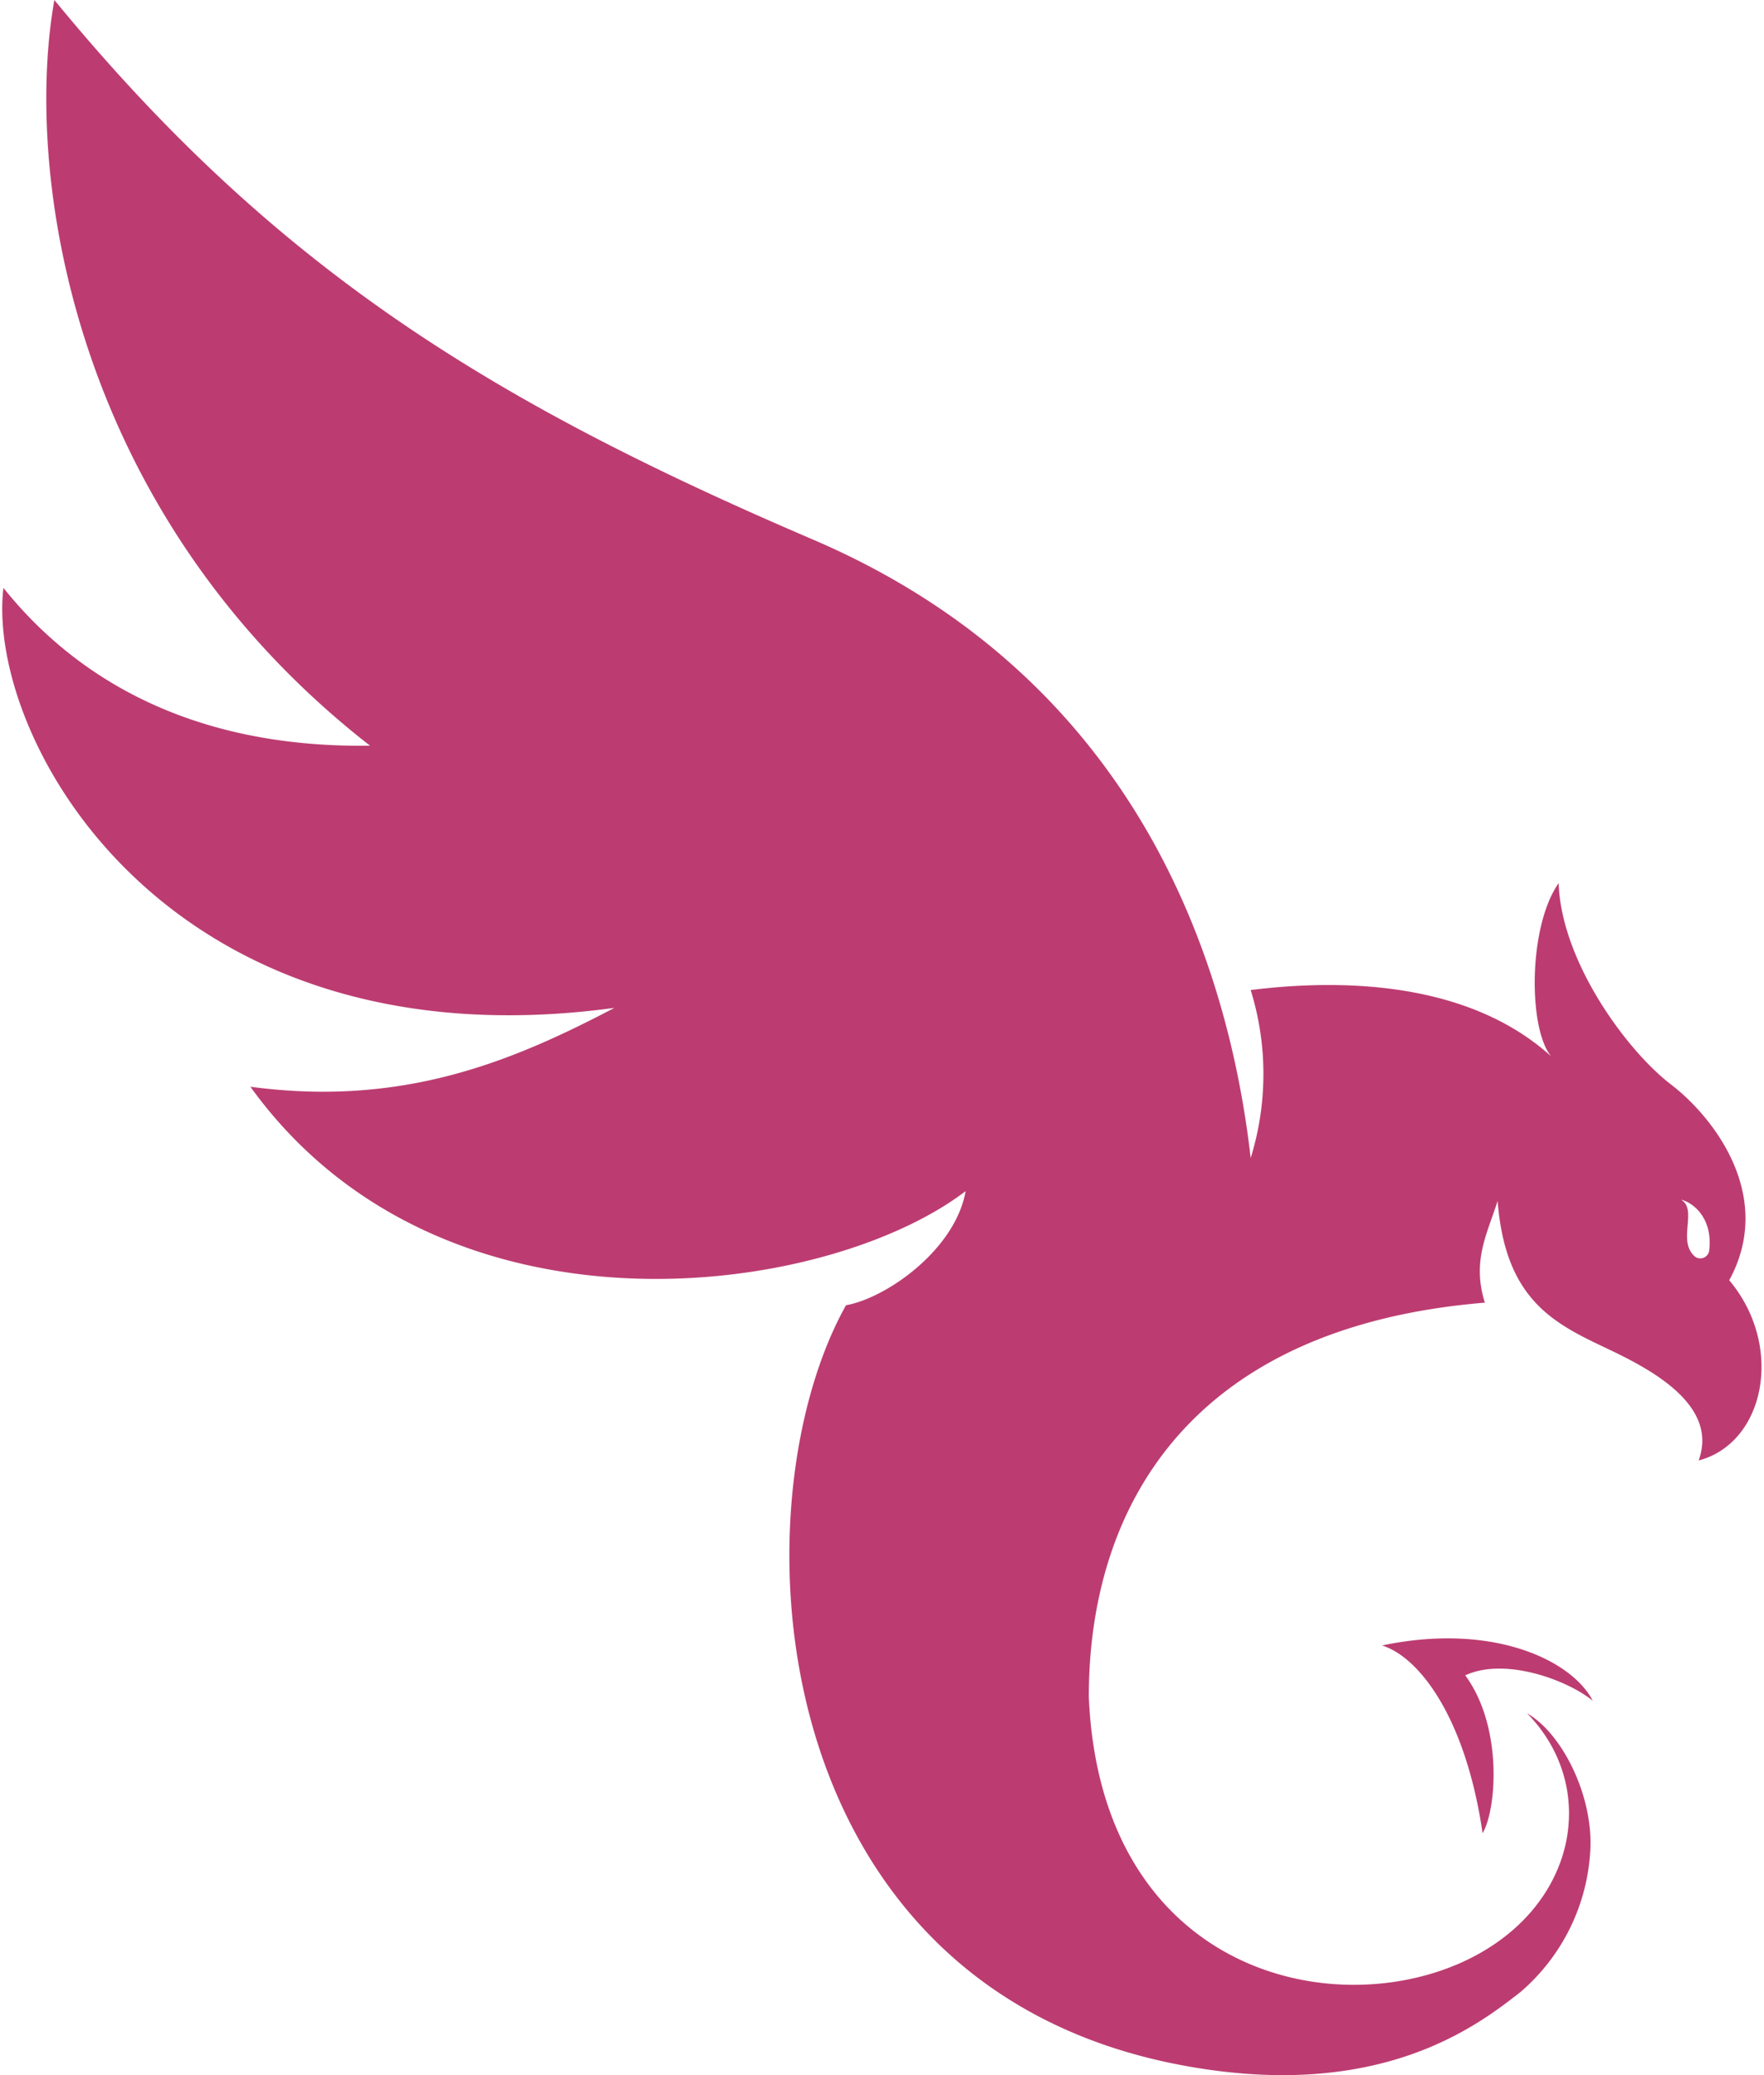 <svg xmlns="http://www.w3.org/2000/svg" viewBox="0 0 170 200" width="170" height="200"><path d="M166.65,123.39c4.41-8.1-1.47-15.7-5.64-18.89s-10.55-11.78-10.8-19.38c-2.94,4.17-2.94,14-.73,16.68-7.61-6.87-19.14-7.6-28.95-6.38a27.32,27.32,0,0,1,0,16.19C118.32,92.23,109.25,65.25,78.34,52S26.58,26,5.24,0C2.3,16.44,6.71,49.31,35.66,71.87,18,72.12,7,65,.33,56.66-1.38,71.14,16,103,59.21,97.14c-9.82,5.15-20.36,9.57-35.08,7.6,18.4,25.51,55.44,20.36,68.93,10.06-1,5.64-7.61,10.3-11.53,11C70.79,145,73.2,191.22,113.65,199c19.2,3.69,28.72-3.76,32.87-7a19.34,19.34,0,0,0,6.73-13.5c.37-5.25-2.63-11.39-6.08-13.37,7.08,7.23,4.77,19-6.29,24-13.2,5.94-34.83.38-35.95-25.58,0-18,9.45-35.63,38.17-38-1.26-4,.21-6.6,1.23-9.81.73,9.57,5.46,11.82,10.54,14.23,4.09,1.94,10.8,5.4,8.83,10.79C170.08,139.09,172,129.76,166.65,123.39Zm-1.93-2.89a.86.86,0,0,1-1.4.59c-1.71-1.54.32-4.47-1.31-5.47C163.42,116,165.06,117.63,164.72,120.5Zm-31.53,38.09c10.59-2.23,18.26,1.37,20.31,5.33-2.44-2-8.47-4.23-12.29-2.45,3.67,5,3,13,1.67,15.21C141.24,165.47,136.74,159.69,133.19,158.59Z" fill="#bc3c71"/></svg>

